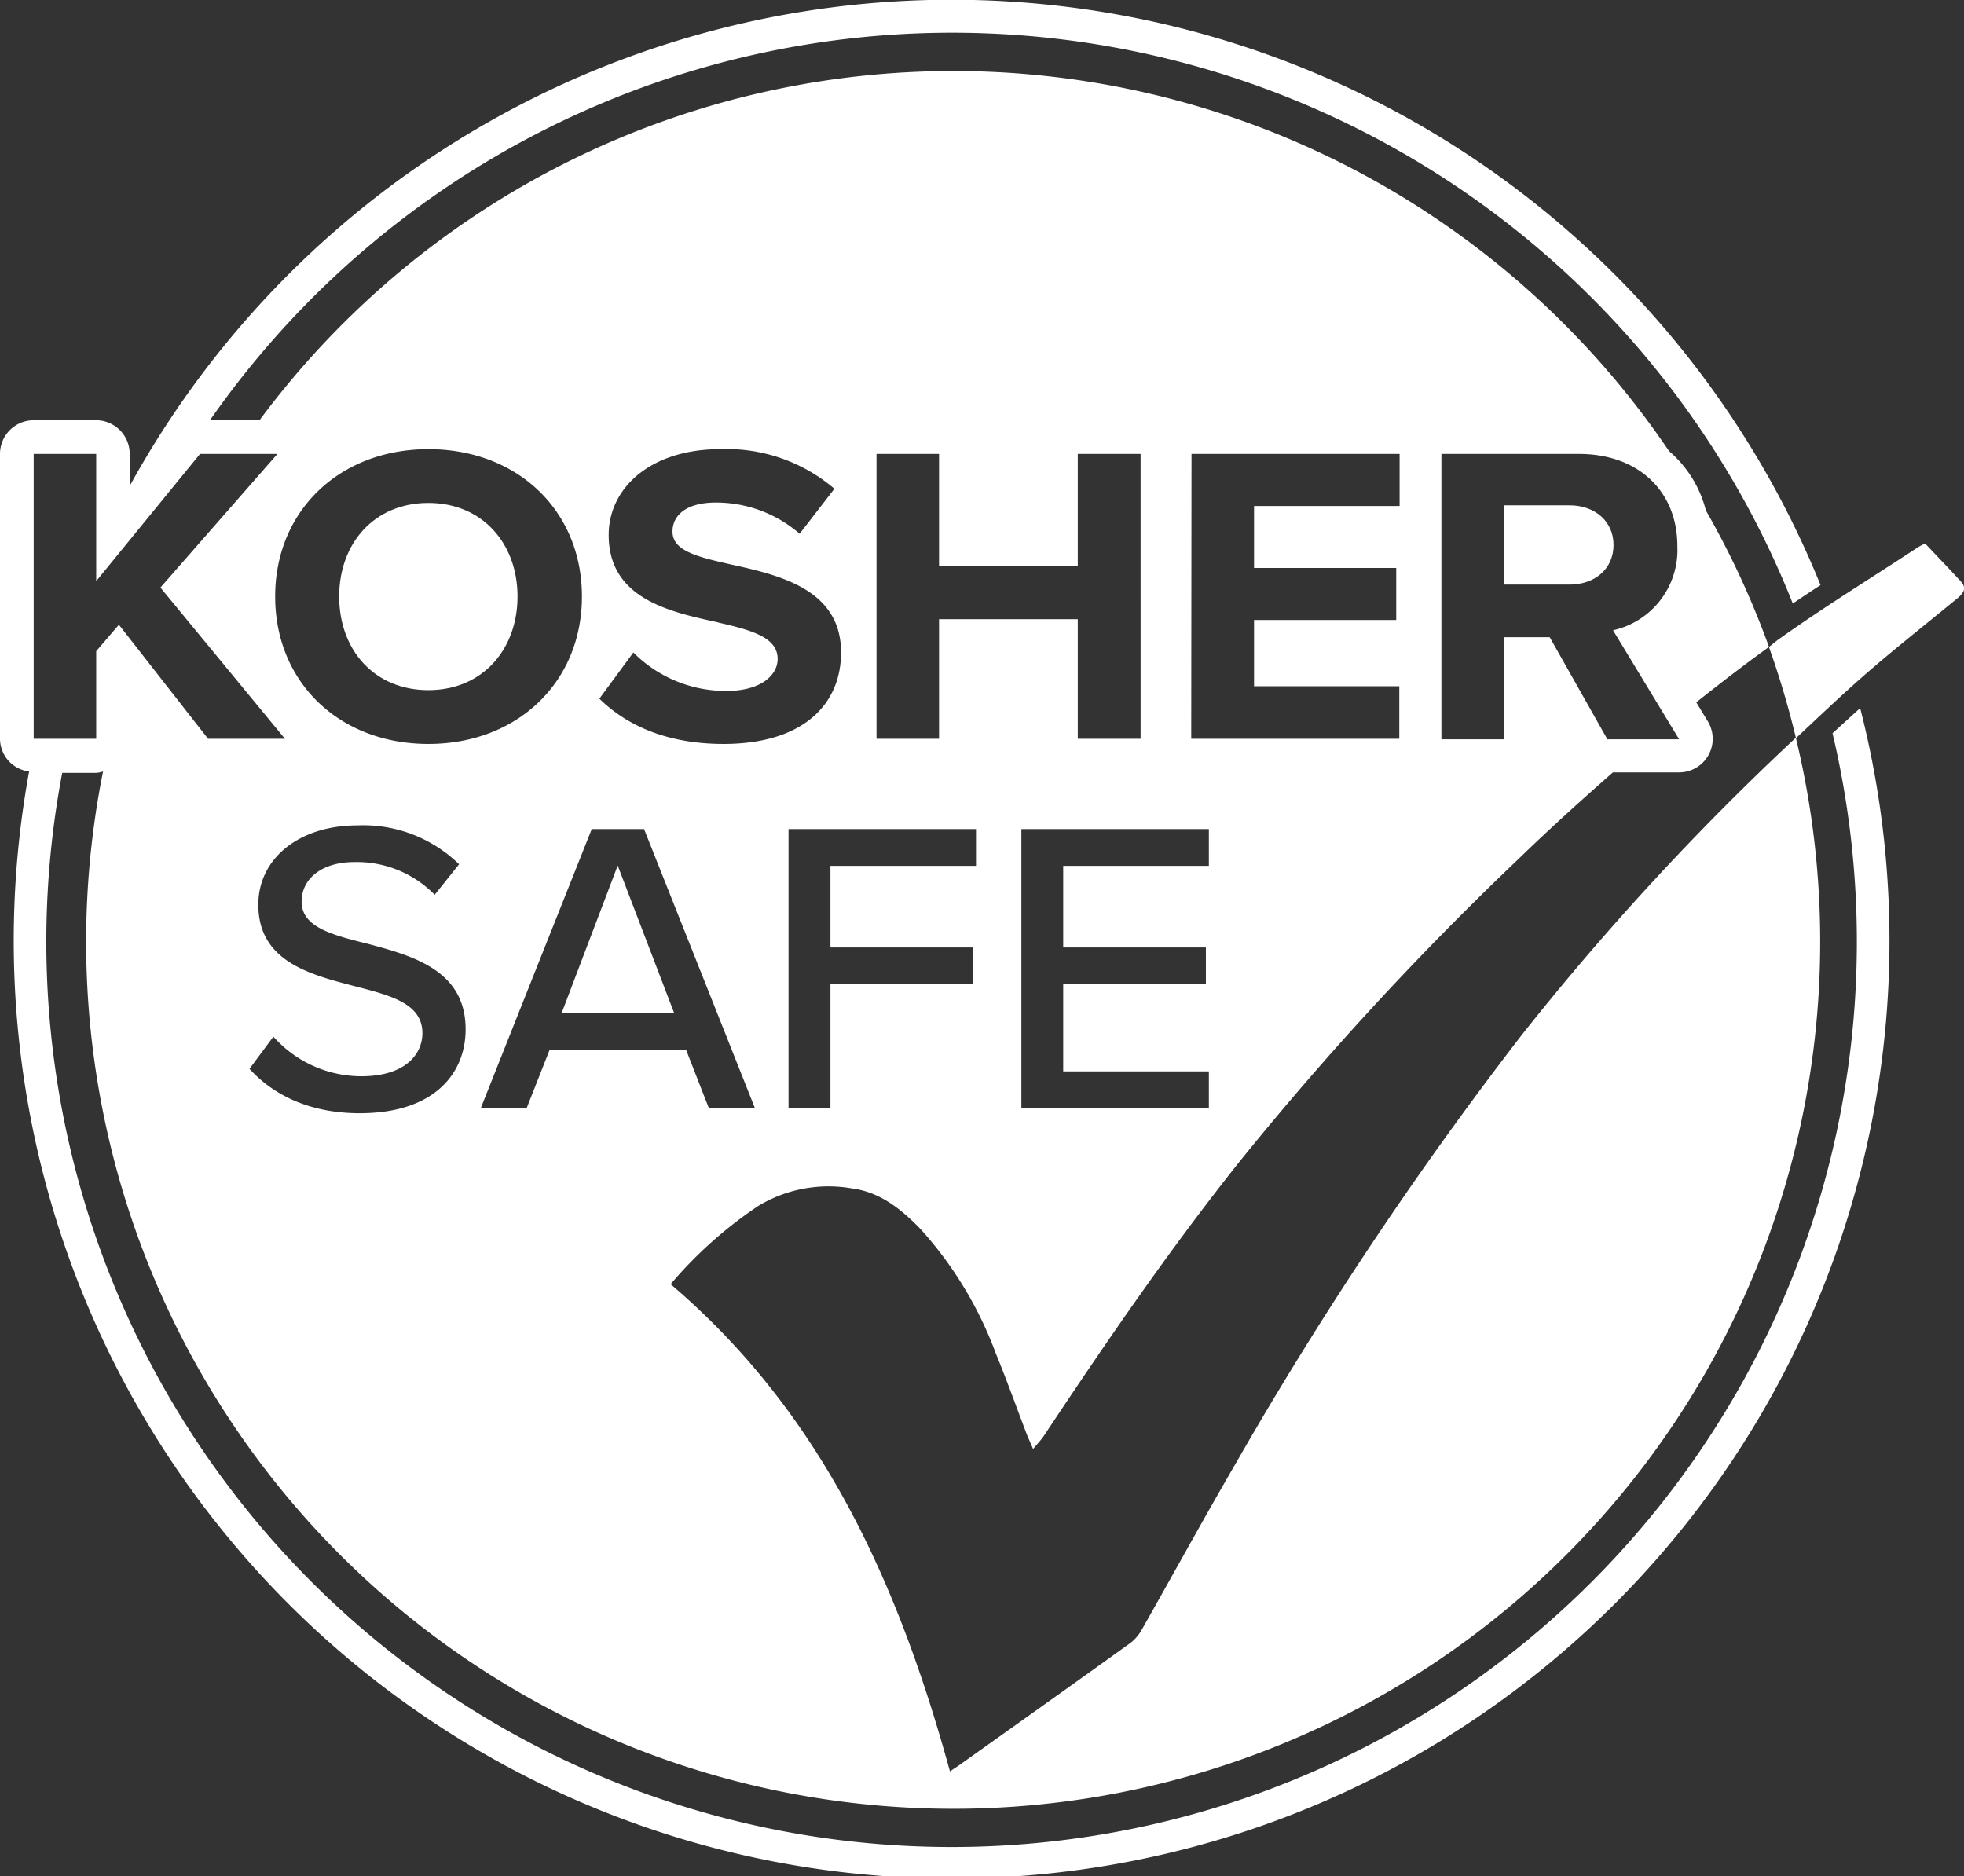 <?xml version="1.0" encoding="UTF-8"?> <svg xmlns="http://www.w3.org/2000/svg" viewBox="0 0 198.21 189.33"><rect x="0" y="0" width="198.21" height="189.33" fill="#333333" stroke="none"/> <defs> <style>.cls-1{fill:#fff;}</style> </defs> <title>icon_4_koshersafe</title> <g id="Layer_2" data-name="Layer 2"> <g id="Layer_1-2" data-name="Layer 1"> <path class="cls-1" d="M43.23,69.65c5.46,0,9-4.1,9-9.45s-3.55-9.44-9-9.44-9,4.06-9,9.44S37.76,69.65,43.23,69.65Z"></path> <path class="cls-1" d="M197.88,58.67c-1.18-1.28-2.39-2.54-3.59-3.81a6.67,6.67,0,0,0-.66.33c-4.71,3.1-9.52,6.05-14.11,9.32-.34.24-.65.53-1,.78a88.6,88.6,0,0,1,2.72,9.16,270,270,0,0,0-27.83,30.22,379,379,0,0,0-28.77,43.15c-3.22,5.54-6.3,11.17-9.46,16.74a4.38,4.38,0,0,1-1.16,1.3c-5.65,4.06-11.33,8.1-17,12.13-.37.27-.76.51-1.15.78C90.69,159.92,83,142.63,67.68,129.6a42.8,42.8,0,0,1,8.84-7.89A13.69,13.69,0,0,1,86,119.94c2.84.37,5,2.13,6.92,4.12a38.73,38.73,0,0,1,7.58,12.53c1.1,2.68,2.08,5.42,3.11,8.13.17.43.37.85.65,1.52.46-.56.83-.93,1.11-1.36,6.26-9.44,12.66-18.77,19.72-27.64a317.77,317.77,0,0,1,28.21-30.6c3.09-3,6.26-5.86,9.48-8.69h6.67a3.39,3.39,0,0,0,2.9-5.16l-1.16-1.91c2.41-1.91,4.84-3.79,7.34-5.59a87.42,87.42,0,0,0-6.37-13.77,11.66,11.66,0,0,0-3.72-6A87.19,87.19,0,0,0,26.19,42.41h-5a91.28,91.28,0,0,1,159.74,18.5c.93-.63,1.86-1.25,2.8-1.86a94.63,94.63,0,0,0-170.64-10V45.81a3.4,3.4,0,0,0-3.4-3.4H3.4A3.4,3.4,0,0,0,0,45.81V74.56a3.35,3.35,0,0,0,2.94,3.3,94.65,94.65,0,1,0,184.79-6.4L184.94,74A91.36,91.36,0,1,1,6.28,78H9.7a3.22,3.22,0,0,0,.7-.14,87.5,87.5,0,1,0,170.85-3.36c2.06-1.93,4.1-3.87,6.21-5.75,3.22-2.86,6.62-5.52,9.95-8.26C198,60,198.62,59.47,197.88,58.67ZM98.5,87.38H83.81v8.24h14.4v3.72H83.81v12.5H79.58V83.67H98.5Zm23.5,0H107.3v8.24h14.4v3.72H107.3v8.79H122v3.71H103.08V83.67H122Zm23.47-41.57h13.86c6.17,0,9.95,3.92,9.95,9.27a8.3,8.3,0,0,1-6.49,8.53l6.67,11h-7.24l-5.82-10.3h-4.62v10.3h-6.31Zm-25.22,0h21v5.26H126.56v6.25h14.35v5.25H126.56v6.69h14.66v5.3h-21Zm-31.79,0h6.31V57.1h14V45.81h6.34V74.56h-6.34V62.49h-14V74.56H88.46Zm-16,17C67.65,61.76,61.43,60.46,61.43,54c0-4.78,4.26-8.67,11.24-8.67a16.73,16.73,0,0,1,11.54,4L80.7,53.87a12.86,12.86,0,0,0-8.48-3.15c-2.84,0-4.35,1.21-4.35,2.93,0,1.94,2.48,2.55,5.91,3.32,4.88,1.08,11.1,2.5,11.1,8.88,0,5.26-3.86,9.23-11.86,9.23-5.69,0-9.77-1.86-12.53-4.57l3.43-4.66a13.15,13.15,0,0,0,9.41,3.88c3.47,0,5.15-1.59,5.15-3.23C78.48,64.34,75.91,63.61,72.49,62.83ZM43.23,45.33c9,0,15.5,6.21,15.5,14.87S52.2,75.08,43.23,75.08,27.77,68.87,27.77,60.2,34.3,45.33,43.23,45.33ZM12,63.05,9.71,65.72v8.84H3.4V45.81H9.71V58.65L20.19,45.81H28L16.19,59.3,28.76,74.56H21Zm24.29,49.3c-5,0-8.7-1.82-11.11-4.48l2.41-3.25a11.88,11.88,0,0,0,8.87,4c4.56,0,6.17-2.32,6.17-4.35,0-3-3.22-3.8-6.8-4.73-4.52-1.18-9.76-2.49-9.76-8.24,0-4.65,4.1-8,10-8a13.85,13.85,0,0,1,10.26,3.92L43.87,90.3A11,11,0,0,0,35.72,87c-3.13,0-5.28,1.6-5.28,4,0,2.53,3,3.34,6.55,4.22,4.6,1.23,10,2.66,10,8.66C47,108.25,43.91,112.35,36.31,112.35Zm16.86-.51H48.52l11.2-28.17H65l11.19,28.17H71.54L69.26,106H55.45Z"></path> <path class="cls-1" d="M162.84,55c0-2.41-1.91-4-4.44-4h-6.62V59h6.62C160.93,59,162.84,57.44,162.84,55Z"></path> <polygon class="cls-1" points="56.68 102.25 68.04 102.25 62.34 87.35 56.68 102.25"></polygon> </g> </g> </svg> 